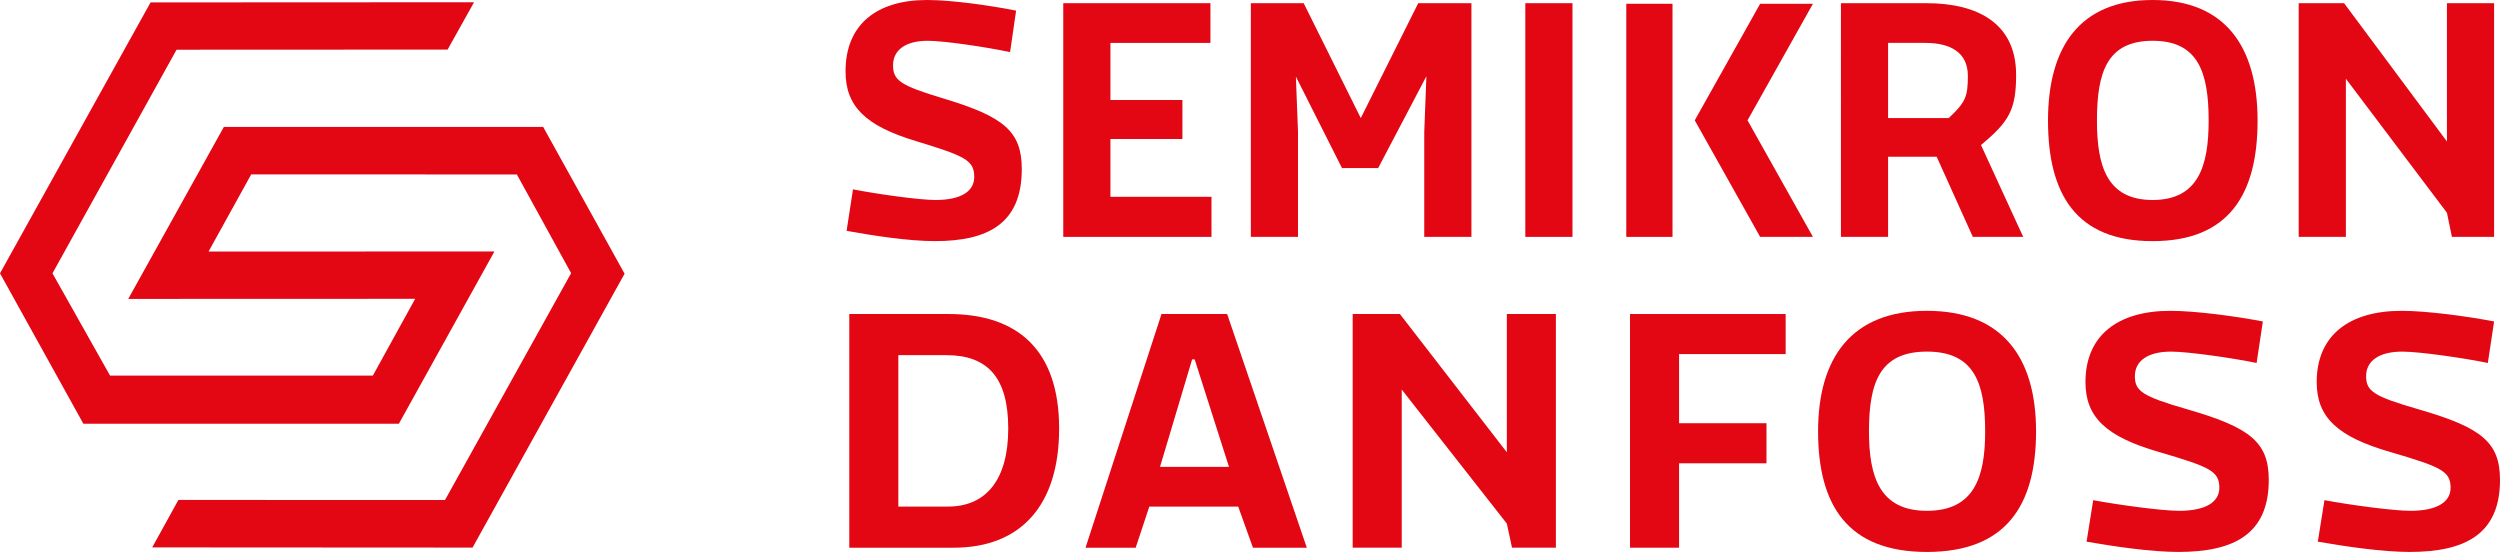 <?xml version="1.0" encoding="UTF-8"?><svg id="Ebene_4" xmlns="http://www.w3.org/2000/svg" viewBox="0 0 2247.03 496.11"><defs><style>.cls-1{fill:#e30613;}</style></defs><path class="cls-1" d="M852.52,282.24h-89.17v210.04h93.81c59.67,0,94.8-37.29,94.8-107.1s-36.46-102.94-99.45-102.94Zm-.33,173.07h-44.75v-136.1h43.09c37.12,0,55.69,20.08,55.69,65.97s-19.89,70.12-54.04,70.12Z"/><polygon class="cls-1" points="1354.37 406.54 1258.24 282.24 1215.81 282.24 1215.81 492.28 1259.9 492.28 1259.9 350.13 1354.37 470.61 1359.01 492.28 1398.45 492.28 1398.45 282.24 1354.37 282.24 1354.37 406.54"/><polygon class="cls-1" points="1465.08 492.28 1509.17 492.28 1509.17 416.42 1587.73 416.42 1587.73 380.4 1509.17 380.4 1509.17 318.26 1604.97 318.26 1604.97 282.24 1465.08 282.24 1465.08 492.28"/><path class="cls-1" d="M1731.91,279.37c-67.96,0-97.79,42.39-97.79,108.36s26.19,108.37,97.79,108.37,98.12-42.39,98.12-108.37-29.83-108.36-98.12-108.36Zm0,179.76c-42.43,0-52.05-30.6-52.05-71.4,0-43.66,9.62-71.71,52.05-71.71s52.38,28.05,52.38,71.71c0,40.8-9.61,71.4-52.38,71.4Z"/><path class="cls-1" d="M1966.26,367.98c-41.1-11.79-47.41-16.57-47.41-29.95s11.27-22,32.49-22c15.25,0,55.36,5.74,76.91,10.2l5.64-37.29c-24.86-4.78-60.67-9.56-83.2-9.56-47.08,0-76.25,21.99-76.25,64.06,0,31.56,18.56,49.08,65.97,62.78,45.74,13.39,54.36,17.21,54.36,32.19,0,13.07-12.6,20.72-36.13,20.72-14.92,0-53.36-5.1-77.24-9.57l-5.97,37.29c25.53,4.46,58.35,9.24,82.54,9.24,49.39,0,81.22-15.62,81.22-64.7,0-34.1-16.91-47.16-72.93-63.42Z"/><path class="cls-1" d="M2174.1,367.98c-41.1-11.79-47.41-16.57-47.41-29.95s11.27-22,32.49-22c15.25,0,55.35,5.74,76.91,10.2l5.64-37.29c-24.86-4.78-60.67-9.56-83.2-9.56-47.08,0-76.25,21.99-76.25,64.06,0,31.56,18.56,49.08,65.97,62.78,45.74,13.39,54.37,17.21,54.37,32.19,0,13.07-12.6,20.72-36.13,20.72-14.92,0-53.36-5.1-77.24-9.57l-5.97,37.29c25.53,4.46,58.35,9.24,82.54,9.24,49.39,0,81.21-15.62,81.21-64.7,0-34.1-16.91-47.16-72.93-63.42Z"/><path class="cls-1" d="M1043.97,282.24l-68.29,210.04h45.08l12.26-36.97h79.89l13.26,36.97h48.4l-71.6-210.04h-59Zm-1.33,137.37l28.84-96.57h2.32l30.83,96.57h-61.99Z"/><path class="cls-1" d="M840.94,179.76c-14.35,0-51.32-5.1-74.26-9.57l-5.74,37.29c24.54,4.46,56.1,9.24,79.36,9.24,47.49,0,78.09-15.62,78.09-64.7,0-34.1-16.25-47.16-70.12-63.42-39.52-11.79-45.58-16.57-45.58-29.95s10.84-22,31.24-22c14.66,0,53.22,5.74,73.94,10.2l5.42-37.29c-23.91-4.78-58.33-9.56-80-9.56-45.26,0-73.31,21.99-73.31,64.06,0,31.56,17.85,49.08,63.42,62.78,43.99,13.39,52.27,17.21,52.27,32.19,0,13.07-12.11,20.72-34.74,20.72Z"/><polygon class="cls-1" points="1088.9 176.89 998.07 176.89 998.07 124.94 1062.77 124.94 1062.77 89.88 998.07 89.88 998.07 38.56 1087.95 38.56 1087.95 2.87 955.68 2.87 955.68 212.91 1088.9 212.91 1088.9 176.89"/><polygon class="cls-1" points="1282.05 68.53 1280.14 118.88 1280.14 212.91 1322.53 212.91 1322.53 2.87 1274.72 2.87 1223.08 106.14 1171.77 2.87 1124.28 2.87 1124.28 212.91 1166.67 212.91 1166.67 118.88 1164.76 68.84 1206.19 151.07 1238.7 151.07 1282.05 68.53"/><rect class="cls-1" x="1370.97" y="2.87" width="42.39" height="210.04"/><path class="cls-1" d="M2029.14,108.36c0-65.97-28.69-108.36-94.34-108.36s-94.02,42.39-94.02,108.36,25.18,108.37,94.02,108.37,94.34-42.39,94.34-108.37Zm-144.38,0c0-43.66,9.24-71.71,50.04-71.71s50.36,28.05,50.36,71.71c0,40.8-9.25,71.4-50.36,71.4s-50.04-30.6-50.04-71.4Z"/><polygon class="cls-1" points="2108.5 70.76 2199.34 191.23 2203.8 212.91 2241.72 212.91 2241.72 2.87 2199.34 2.87 2199.34 127.18 2106.9 2.87 2066.1 2.87 2066.1 212.91 2108.5 212.91 2108.5 70.76"/><rect class="cls-1" x="1461.72" y="3.39" width="41.55" height="209.53"/><polygon class="cls-1" points="1582.04 3.39 1523.26 108.15 1582.04 212.91 1629.48 212.91 1570.69 108.15 1629.48 3.39 1582.04 3.39"/><path class="cls-1" d="M1697.03,140.88h43.67l32.51,72.03h45.26l-37.93-82.54c25.18-21.04,31.56-31.56,31.56-63.11,0-46.22-34.43-64.39-80.64-64.39h-76.81V212.91h42.39v-72.03Zm0-102.32h33.47c21.67,0,38.24,7.97,38.24,29.64,0,18.49-1.91,23.59-17.21,37.93h-54.5V38.56Z"/><polygon class="cls-1" points="201.22 114.06 115.27 268.67 373.16 268.58 335.12 337.61 98.92 337.61 47.16 245.67 158.69 44.68 402.31 44.57 426.08 2.02 135.33 2.17 0 245.67 74.93 380.86 358.51 380.86 444.4 226.02 187.44 226.09 225.78 156.77 464.55 156.79 513.33 245.53 399.97 449.43 160.35 449.35 136.81 492.01 424.73 492.18 561.38 246.02 488.19 114.06 201.22 114.06"/></svg>